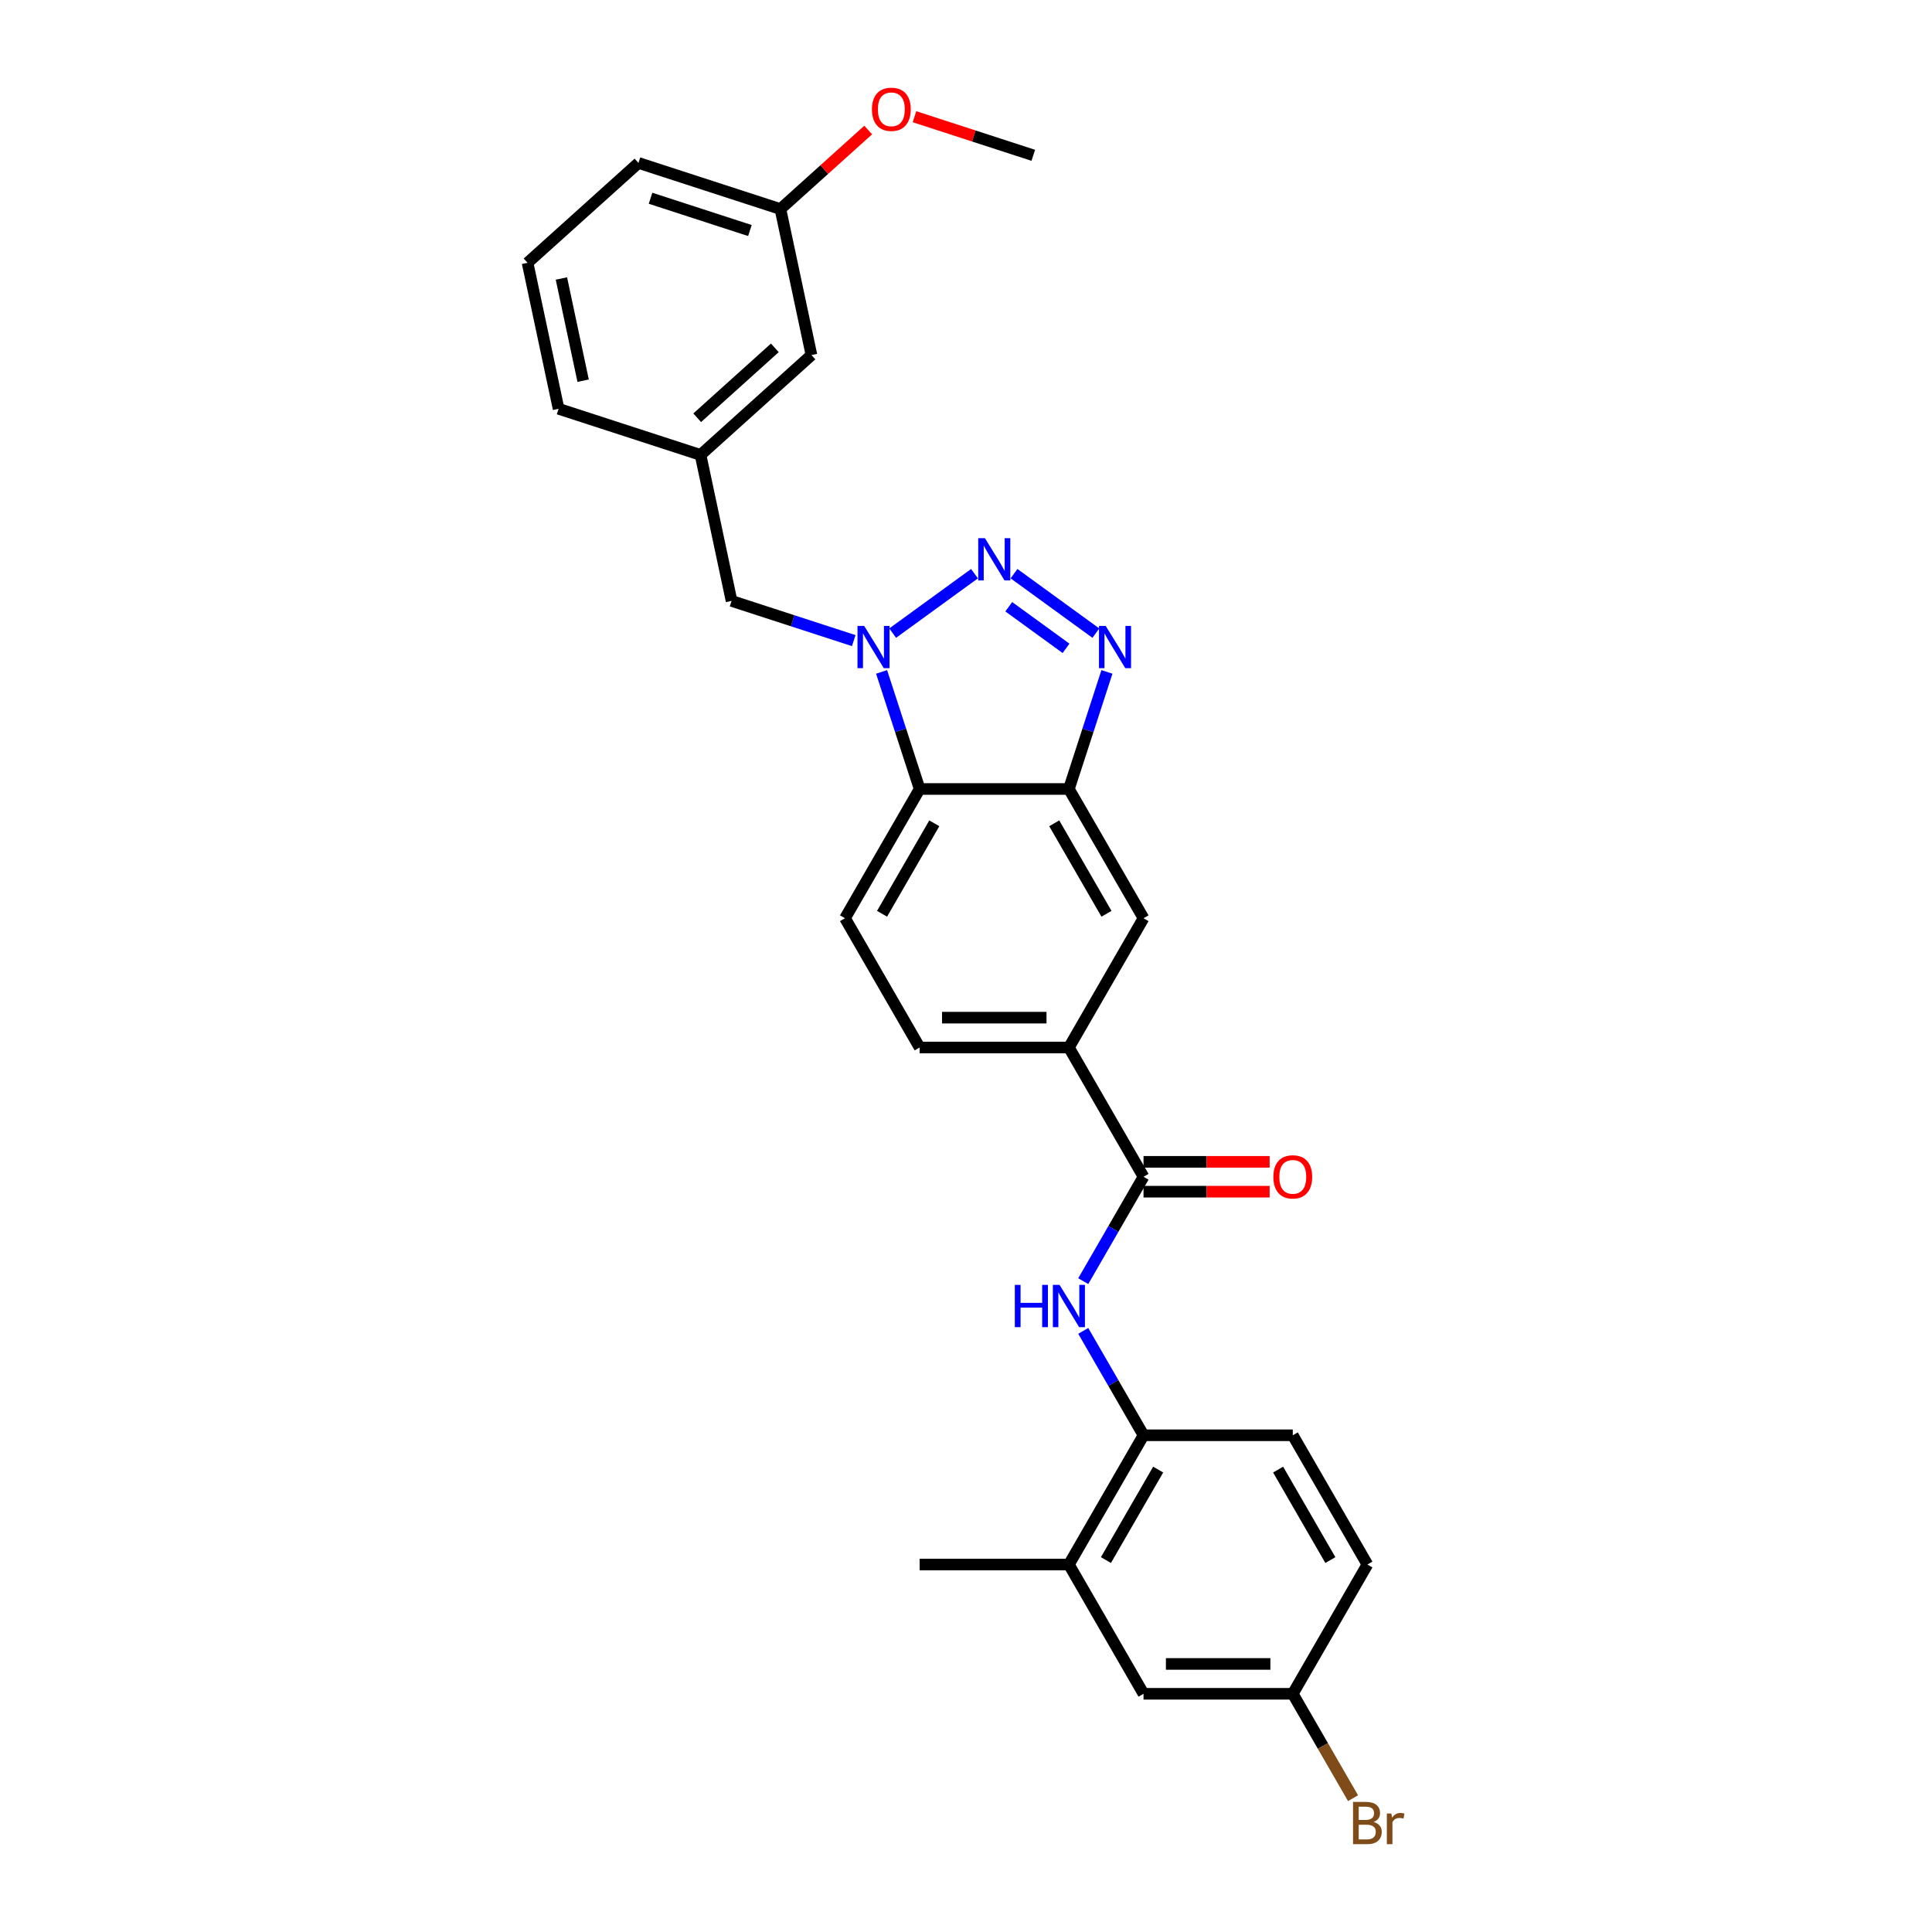 <?xml version='1.0' encoding='iso-8859-1'?>
<svg version='1.1' baseProfile='full'
              xmlns='http://www.w3.org/2000/svg'
                      xmlns:rdkit='http://www.rdkit.org/xml'
                      xmlns:xlink='http://www.w3.org/1999/xlink'
                  xml:space='preserve'
width='1000px' height='1000px' viewBox='0 0 1000 1000'>
<!-- END OF HEADER -->
<rect style='opacity:1.0;fill:#FFFFFF;stroke:none' width='1000' height='1000' x='0' y='0'> </rect>
<path class='bond-0' d='M 504.402,296.929 L 462.043,327.704' style='fill:none;fill-rule:evenodd;stroke:#0000FF;stroke-width:6px;stroke-linecap:butt;stroke-linejoin:miter;stroke-opacity:1' />
<path class='bond-1' d='M 524.858,296.929 L 567.217,327.704' style='fill:none;fill-rule:evenodd;stroke:#0000FF;stroke-width:6px;stroke-linecap:butt;stroke-linejoin:miter;stroke-opacity:1' />
<path class='bond-1' d='M 522.13,314.045 L 551.782,335.588' style='fill:none;fill-rule:evenodd;stroke:#0000FF;stroke-width:6px;stroke-linecap:butt;stroke-linejoin:miter;stroke-opacity:1' />
<path class='bond-3' d='M 456.312,347.776 L 466.158,378.077' style='fill:none;fill-rule:evenodd;stroke:#0000FF;stroke-width:6px;stroke-linecap:butt;stroke-linejoin:miter;stroke-opacity:1' />
<path class='bond-3' d='M 466.158,378.077 L 476.003,408.378' style='fill:none;fill-rule:evenodd;stroke:#000000;stroke-width:6px;stroke-linecap:butt;stroke-linejoin:miter;stroke-opacity:1' />
<path class='bond-10' d='M 441.902,331.583 L 410.28,321.308' style='fill:none;fill-rule:evenodd;stroke:#0000FF;stroke-width:6px;stroke-linecap:butt;stroke-linejoin:miter;stroke-opacity:1' />
<path class='bond-10' d='M 410.28,321.308 L 378.658,311.033' style='fill:none;fill-rule:evenodd;stroke:#000000;stroke-width:6px;stroke-linecap:butt;stroke-linejoin:miter;stroke-opacity:1' />
<path class='bond-2' d='M 572.948,347.776 L 563.102,378.077' style='fill:none;fill-rule:evenodd;stroke:#0000FF;stroke-width:6px;stroke-linecap:butt;stroke-linejoin:miter;stroke-opacity:1' />
<path class='bond-2' d='M 563.102,378.077 L 553.257,408.378' style='fill:none;fill-rule:evenodd;stroke:#000000;stroke-width:6px;stroke-linecap:butt;stroke-linejoin:miter;stroke-opacity:1' />
<path class='bond-8' d='M 553.257,408.378 L 591.884,475.282' style='fill:none;fill-rule:evenodd;stroke:#000000;stroke-width:6px;stroke-linecap:butt;stroke-linejoin:miter;stroke-opacity:1' />
<path class='bond-8' d='M 545.67,426.139 L 572.709,472.972' style='fill:none;fill-rule:evenodd;stroke:#000000;stroke-width:6px;stroke-linecap:butt;stroke-linejoin:miter;stroke-opacity:1' />
<path class='bond-28' d='M 553.257,408.378 L 476.003,408.378' style='fill:none;fill-rule:evenodd;stroke:#000000;stroke-width:6px;stroke-linecap:butt;stroke-linejoin:miter;stroke-opacity:1' />
<path class='bond-9' d='M 476.003,408.378 L 437.377,475.282' style='fill:none;fill-rule:evenodd;stroke:#000000;stroke-width:6px;stroke-linecap:butt;stroke-linejoin:miter;stroke-opacity:1' />
<path class='bond-9' d='M 483.59,426.139 L 456.551,472.972' style='fill:none;fill-rule:evenodd;stroke:#000000;stroke-width:6px;stroke-linecap:butt;stroke-linejoin:miter;stroke-opacity:1' />
<path class='bond-4' d='M 591.884,609.089 L 553.257,542.185' style='fill:none;fill-rule:evenodd;stroke:#000000;stroke-width:6px;stroke-linecap:butt;stroke-linejoin:miter;stroke-opacity:1' />
<path class='bond-5' d='M 591.884,609.089 L 576.286,636.105' style='fill:none;fill-rule:evenodd;stroke:#000000;stroke-width:6px;stroke-linecap:butt;stroke-linejoin:miter;stroke-opacity:1' />
<path class='bond-5' d='M 576.286,636.105 L 560.688,663.122' style='fill:none;fill-rule:evenodd;stroke:#0000FF;stroke-width:6px;stroke-linecap:butt;stroke-linejoin:miter;stroke-opacity:1' />
<path class='bond-12' d='M 591.884,616.814 L 624.523,616.814' style='fill:none;fill-rule:evenodd;stroke:#000000;stroke-width:6px;stroke-linecap:butt;stroke-linejoin:miter;stroke-opacity:1' />
<path class='bond-12' d='M 624.523,616.814 L 657.163,616.814' style='fill:none;fill-rule:evenodd;stroke:#FF0000;stroke-width:6px;stroke-linecap:butt;stroke-linejoin:miter;stroke-opacity:1' />
<path class='bond-12' d='M 591.884,601.364 L 624.523,601.364' style='fill:none;fill-rule:evenodd;stroke:#000000;stroke-width:6px;stroke-linecap:butt;stroke-linejoin:miter;stroke-opacity:1' />
<path class='bond-12' d='M 624.523,601.364 L 657.163,601.364' style='fill:none;fill-rule:evenodd;stroke:#FF0000;stroke-width:6px;stroke-linecap:butt;stroke-linejoin:miter;stroke-opacity:1' />
<path class='bond-7' d='M 560.688,688.863 L 576.286,715.879' style='fill:none;fill-rule:evenodd;stroke:#0000FF;stroke-width:6px;stroke-linecap:butt;stroke-linejoin:miter;stroke-opacity:1' />
<path class='bond-7' d='M 576.286,715.879 L 591.884,742.896' style='fill:none;fill-rule:evenodd;stroke:#000000;stroke-width:6px;stroke-linecap:butt;stroke-linejoin:miter;stroke-opacity:1' />
<path class='bond-6' d='M 553.257,542.185 L 591.884,475.282' style='fill:none;fill-rule:evenodd;stroke:#000000;stroke-width:6px;stroke-linecap:butt;stroke-linejoin:miter;stroke-opacity:1' />
<path class='bond-29' d='M 553.257,542.185 L 476.003,542.185' style='fill:none;fill-rule:evenodd;stroke:#000000;stroke-width:6px;stroke-linecap:butt;stroke-linejoin:miter;stroke-opacity:1' />
<path class='bond-29' d='M 541.669,526.735 L 487.591,526.735' style='fill:none;fill-rule:evenodd;stroke:#000000;stroke-width:6px;stroke-linecap:butt;stroke-linejoin:miter;stroke-opacity:1' />
<path class='bond-11' d='M 591.884,742.896 L 553.257,809.799' style='fill:none;fill-rule:evenodd;stroke:#000000;stroke-width:6px;stroke-linecap:butt;stroke-linejoin:miter;stroke-opacity:1' />
<path class='bond-11' d='M 599.47,760.657 L 572.431,807.489' style='fill:none;fill-rule:evenodd;stroke:#000000;stroke-width:6px;stroke-linecap:butt;stroke-linejoin:miter;stroke-opacity:1' />
<path class='bond-16' d='M 591.884,742.896 L 669.137,742.896' style='fill:none;fill-rule:evenodd;stroke:#000000;stroke-width:6px;stroke-linecap:butt;stroke-linejoin:miter;stroke-opacity:1' />
<path class='bond-13' d='M 437.377,475.282 L 476.003,542.185' style='fill:none;fill-rule:evenodd;stroke:#000000;stroke-width:6px;stroke-linecap:butt;stroke-linejoin:miter;stroke-opacity:1' />
<path class='bond-15' d='M 378.658,311.033 L 362.596,235.468' style='fill:none;fill-rule:evenodd;stroke:#000000;stroke-width:6px;stroke-linecap:butt;stroke-linejoin:miter;stroke-opacity:1' />
<path class='bond-14' d='M 553.257,809.799 L 591.884,876.703' style='fill:none;fill-rule:evenodd;stroke:#000000;stroke-width:6px;stroke-linecap:butt;stroke-linejoin:miter;stroke-opacity:1' />
<path class='bond-24' d='M 553.257,809.799 L 476.003,809.799' style='fill:none;fill-rule:evenodd;stroke:#000000;stroke-width:6px;stroke-linecap:butt;stroke-linejoin:miter;stroke-opacity:1' />
<path class='bond-31' d='M 591.884,876.703 L 669.137,876.703' style='fill:none;fill-rule:evenodd;stroke:#000000;stroke-width:6px;stroke-linecap:butt;stroke-linejoin:miter;stroke-opacity:1' />
<path class='bond-31' d='M 603.472,861.252 L 657.549,861.252' style='fill:none;fill-rule:evenodd;stroke:#000000;stroke-width:6px;stroke-linecap:butt;stroke-linejoin:miter;stroke-opacity:1' />
<path class='bond-18' d='M 362.596,235.468 L 420.007,183.775' style='fill:none;fill-rule:evenodd;stroke:#000000;stroke-width:6px;stroke-linecap:butt;stroke-linejoin:miter;stroke-opacity:1' />
<path class='bond-18' d='M 360.869,216.232 L 401.057,180.047' style='fill:none;fill-rule:evenodd;stroke:#000000;stroke-width:6px;stroke-linecap:butt;stroke-linejoin:miter;stroke-opacity:1' />
<path class='bond-25' d='M 362.596,235.468 L 289.124,211.595' style='fill:none;fill-rule:evenodd;stroke:#000000;stroke-width:6px;stroke-linecap:butt;stroke-linejoin:miter;stroke-opacity:1' />
<path class='bond-19' d='M 669.137,742.896 L 707.764,809.799' style='fill:none;fill-rule:evenodd;stroke:#000000;stroke-width:6px;stroke-linecap:butt;stroke-linejoin:miter;stroke-opacity:1' />
<path class='bond-19' d='M 661.55,760.657 L 688.589,807.489' style='fill:none;fill-rule:evenodd;stroke:#000000;stroke-width:6px;stroke-linecap:butt;stroke-linejoin:miter;stroke-opacity:1' />
<path class='bond-17' d='M 669.137,876.703 L 707.764,809.799' style='fill:none;fill-rule:evenodd;stroke:#000000;stroke-width:6px;stroke-linecap:butt;stroke-linejoin:miter;stroke-opacity:1' />
<path class='bond-21' d='M 669.137,876.703 L 684.735,903.719' style='fill:none;fill-rule:evenodd;stroke:#000000;stroke-width:6px;stroke-linecap:butt;stroke-linejoin:miter;stroke-opacity:1' />
<path class='bond-21' d='M 684.735,903.719 L 700.333,930.736' style='fill:none;fill-rule:evenodd;stroke:#7F4C19;stroke-width:6px;stroke-linecap:butt;stroke-linejoin:miter;stroke-opacity:1' />
<path class='bond-20' d='M 420.007,183.775 L 403.945,108.21' style='fill:none;fill-rule:evenodd;stroke:#000000;stroke-width:6px;stroke-linecap:butt;stroke-linejoin:miter;stroke-opacity:1' />
<path class='bond-22' d='M 403.945,108.21 L 426.663,87.754' style='fill:none;fill-rule:evenodd;stroke:#000000;stroke-width:6px;stroke-linecap:butt;stroke-linejoin:miter;stroke-opacity:1' />
<path class='bond-22' d='M 426.663,87.754 L 449.381,67.299' style='fill:none;fill-rule:evenodd;stroke:#FF0000;stroke-width:6px;stroke-linecap:butt;stroke-linejoin:miter;stroke-opacity:1' />
<path class='bond-30' d='M 403.945,108.21 L 330.472,84.337' style='fill:none;fill-rule:evenodd;stroke:#000000;stroke-width:6px;stroke-linecap:butt;stroke-linejoin:miter;stroke-opacity:1' />
<path class='bond-30' d='M 388.15,119.324 L 336.719,102.613' style='fill:none;fill-rule:evenodd;stroke:#000000;stroke-width:6px;stroke-linecap:butt;stroke-linejoin:miter;stroke-opacity:1' />
<path class='bond-27' d='M 473.33,60.408 L 504.079,70.399' style='fill:none;fill-rule:evenodd;stroke:#FF0000;stroke-width:6px;stroke-linecap:butt;stroke-linejoin:miter;stroke-opacity:1' />
<path class='bond-27' d='M 504.079,70.399 L 534.828,80.39' style='fill:none;fill-rule:evenodd;stroke:#000000;stroke-width:6px;stroke-linecap:butt;stroke-linejoin:miter;stroke-opacity:1' />
<path class='bond-23' d='M 273.062,136.03 L 289.124,211.595' style='fill:none;fill-rule:evenodd;stroke:#000000;stroke-width:6px;stroke-linecap:butt;stroke-linejoin:miter;stroke-opacity:1' />
<path class='bond-23' d='M 290.584,144.152 L 301.828,197.048' style='fill:none;fill-rule:evenodd;stroke:#000000;stroke-width:6px;stroke-linecap:butt;stroke-linejoin:miter;stroke-opacity:1' />
<path class='bond-26' d='M 273.062,136.03 L 330.472,84.337' style='fill:none;fill-rule:evenodd;stroke:#000000;stroke-width:6px;stroke-linecap:butt;stroke-linejoin:miter;stroke-opacity:1' />
<path  class='atom-0' d='M 509.794 278.558
L 516.963 290.146
Q 517.674 291.29, 518.817 293.36
Q 519.961 295.431, 520.022 295.554
L 520.022 278.558
L 522.927 278.558
L 522.927 300.437
L 519.93 300.437
L 512.235 287.767
Q 511.339 286.284, 510.381 284.584
Q 509.454 282.885, 509.176 282.359
L 509.176 300.437
L 506.333 300.437
L 506.333 278.558
L 509.794 278.558
' fill='#0000FF'/>
<path  class='atom-1' d='M 447.295 323.967
L 454.464 335.555
Q 455.174 336.698, 456.318 338.769
Q 457.461 340.839, 457.523 340.963
L 457.523 323.967
L 460.428 323.967
L 460.428 345.845
L 457.43 345.845
L 449.736 333.175
Q 448.84 331.692, 447.882 329.993
Q 446.955 328.293, 446.677 327.768
L 446.677 345.845
L 443.834 345.845
L 443.834 323.967
L 447.295 323.967
' fill='#0000FF'/>
<path  class='atom-2' d='M 572.293 323.967
L 579.462 335.555
Q 580.173 336.698, 581.317 338.769
Q 582.46 340.839, 582.522 340.963
L 582.522 323.967
L 585.426 323.967
L 585.426 345.845
L 582.429 345.845
L 574.735 333.175
Q 573.838 331.692, 572.88 329.993
Q 571.953 328.293, 571.675 327.768
L 571.675 345.845
L 568.832 345.845
L 568.832 323.967
L 572.293 323.967
' fill='#0000FF'/>
<path  class='atom-6' d='M 525.276 665.053
L 528.242 665.053
L 528.242 674.355
L 539.428 674.355
L 539.428 665.053
L 542.395 665.053
L 542.395 686.931
L 539.428 686.931
L 539.428 676.827
L 528.242 676.827
L 528.242 686.931
L 525.276 686.931
L 525.276 665.053
' fill='#0000FF'/>
<path  class='atom-6' d='M 548.421 665.053
L 555.59 676.641
Q 556.301 677.785, 557.444 679.855
Q 558.587 681.925, 558.649 682.049
L 558.649 665.053
L 561.554 665.053
L 561.554 686.931
L 558.556 686.931
L 550.862 674.262
Q 549.966 672.779, 549.008 671.079
Q 548.081 669.379, 547.803 668.854
L 547.803 686.931
L 544.96 686.931
L 544.96 665.053
L 548.421 665.053
' fill='#0000FF'/>
<path  class='atom-13' d='M 659.094 609.151
Q 659.094 603.897, 661.69 600.962
Q 664.286 598.026, 669.137 598.026
Q 673.989 598.026, 676.584 600.962
Q 679.18 603.897, 679.18 609.151
Q 679.18 614.466, 676.553 617.494
Q 673.927 620.491, 669.137 620.491
Q 664.316 620.491, 661.69 617.494
Q 659.094 614.497, 659.094 609.151
M 669.137 618.019
Q 672.474 618.019, 674.267 615.794
Q 676.09 613.539, 676.09 609.151
Q 676.09 604.855, 674.267 602.692
Q 672.474 600.498, 669.137 600.498
Q 665.8 600.498, 663.976 602.661
Q 662.184 604.824, 662.184 609.151
Q 662.184 613.57, 663.976 615.794
Q 665.8 618.019, 669.137 618.019
' fill='#FF0000'/>
<path  class='atom-22' d='M 710.962 943.05
Q 713.063 943.637, 714.114 944.935
Q 715.196 946.202, 715.196 948.087
Q 715.196 951.115, 713.249 952.846
Q 711.333 954.545, 707.687 954.545
L 700.332 954.545
L 700.332 932.667
L 706.79 932.667
Q 710.529 932.667, 712.414 934.181
Q 714.299 935.696, 714.299 938.477
Q 714.299 941.783, 710.962 943.05
M 703.268 935.139
L 703.268 941.999
L 706.79 941.999
Q 708.953 941.999, 710.066 941.134
Q 711.209 940.238, 711.209 938.477
Q 711.209 935.139, 706.79 935.139
L 703.268 935.139
M 707.687 952.073
Q 709.819 952.073, 710.962 951.054
Q 712.105 950.034, 712.105 948.087
Q 712.105 946.295, 710.838 945.399
Q 709.602 944.472, 707.223 944.472
L 703.268 944.472
L 703.268 952.073
L 707.687 952.073
' fill='#7F4C19'/>
<path  class='atom-22' d='M 720.171 938.662
L 720.511 940.856
Q 722.179 938.384, 724.899 938.384
Q 725.764 938.384, 726.938 938.693
L 726.475 941.289
Q 725.146 940.98, 724.404 940.98
Q 723.106 940.98, 722.241 941.505
Q 721.407 941.999, 720.727 943.205
L 720.727 954.545
L 717.822 954.545
L 717.822 938.662
L 720.171 938.662
' fill='#7F4C19'/>
<path  class='atom-23' d='M 451.312 56.579
Q 451.312 51.326, 453.908 48.39
Q 456.504 45.455, 461.355 45.455
Q 466.207 45.455, 468.803 48.39
Q 471.398 51.326, 471.398 56.579
Q 471.398 61.894, 468.772 64.922
Q 466.145 67.92, 461.355 67.92
Q 456.535 67.92, 453.908 64.922
Q 451.312 61.925, 451.312 56.579
M 461.355 65.448
Q 464.693 65.448, 466.485 63.223
Q 468.308 60.967, 468.308 56.579
Q 468.308 52.284, 466.485 50.121
Q 464.693 47.927, 461.355 47.927
Q 458.018 47.927, 456.195 50.09
Q 454.403 52.253, 454.403 56.579
Q 454.403 60.998, 456.195 63.223
Q 458.018 65.448, 461.355 65.448
' fill='#FF0000'/>
</svg>
